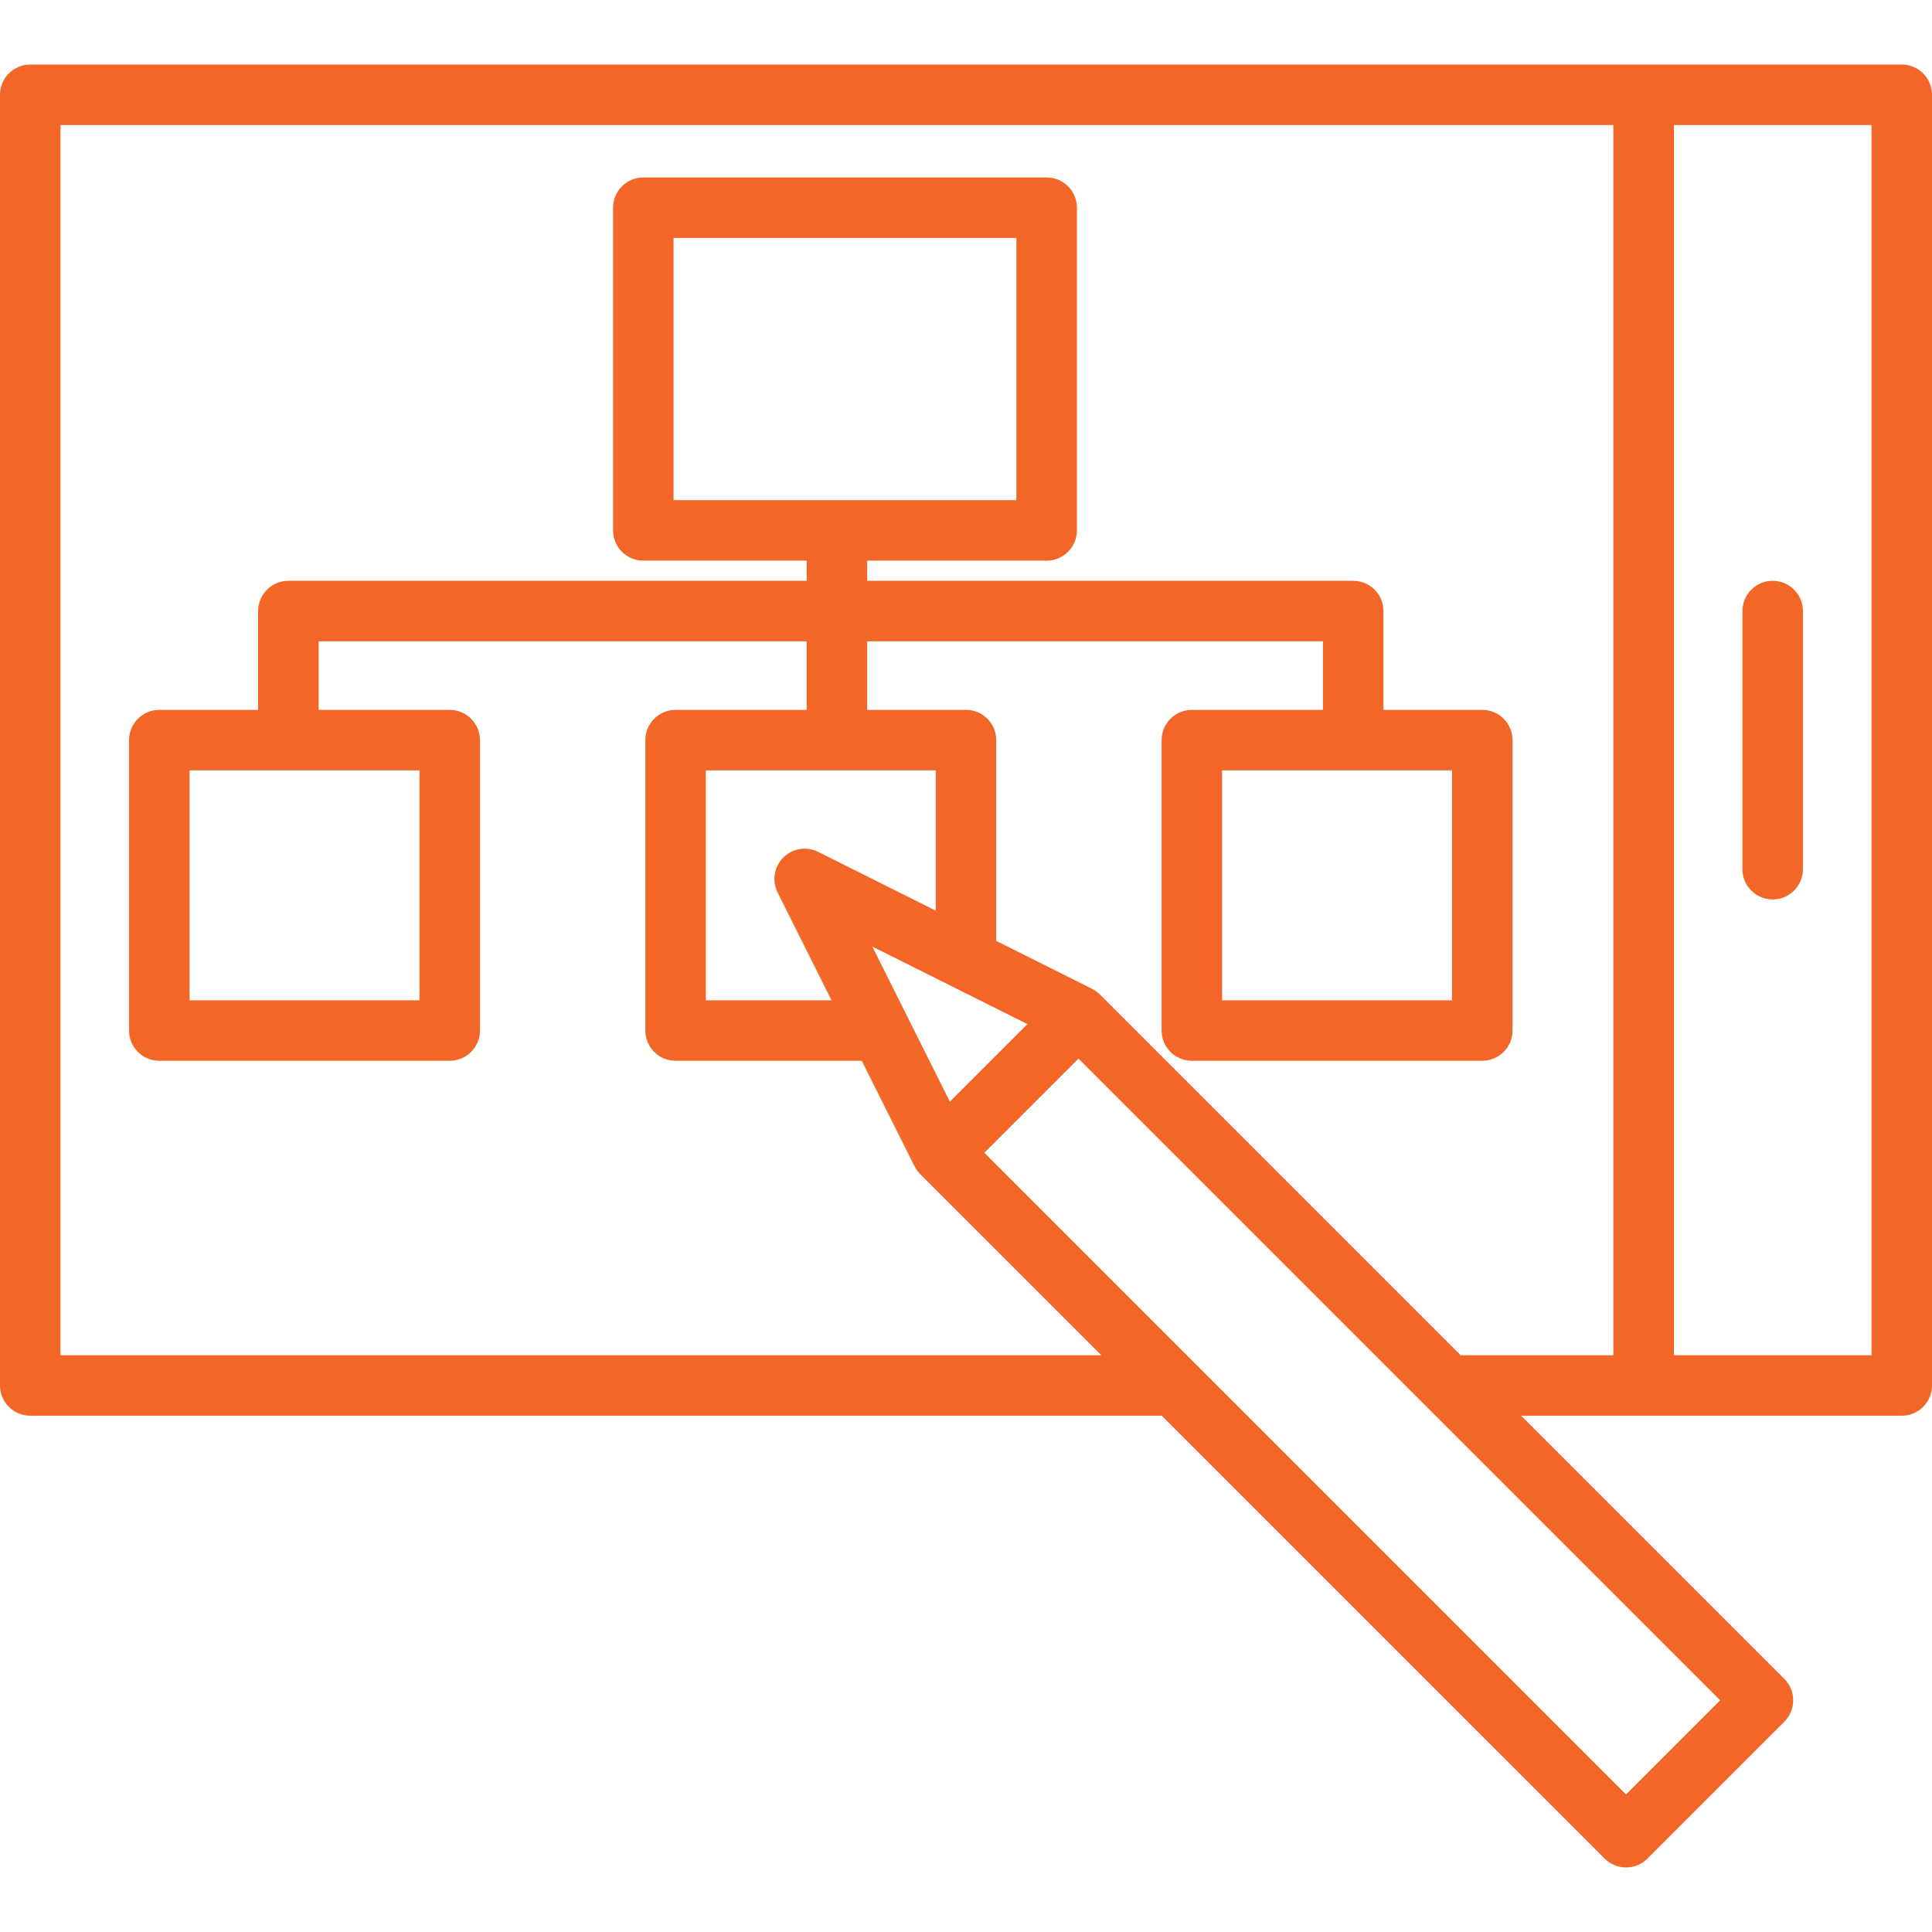 <?xml version="1.0" encoding="iso-8859-1"?>
<!-- Generator: Adobe Illustrator 19.0.0, SVG Export Plug-In . SVG Version: 6.00 Build 0)  -->
<svg xmlns="http://www.w3.org/2000/svg" xmlns:xlink="http://www.w3.org/1999/xlink" version="1.1" id="Layer_1" x="0px" y="0px" viewBox="0 0 512 512" style="enable-background:new 0 0 512 512;" xml:space="preserve" width="512px" height="512px">
<g>
	<g>
		<path d="M469.779,153.921c-4.428,0-8.017,3.588-8.017,8.017v68.409c0,4.428,3.588,8.017,8.017,8.017    c4.428,0,8.017-3.588,8.017-8.017v-68.409C477.795,157.509,474.207,153.921,469.779,153.921z" fill="#f26727"/>
	</g>
</g>
<g>
	<g>
		<path d="M503.983,17.102h-68.409H8.017C3.588,17.102,0,20.691,0,25.119v342.046c0,4.428,3.588,8.017,8.017,8.017h299.866    L425.252,492.55c1.566,1.565,3.618,2.347,5.669,2.347c2.051,0,4.104-0.782,5.669-2.347l36.279-36.279    c3.131-3.132,3.131-8.207,0-11.338l-69.751-69.752h32.455h68.409c4.428,0,8.017-3.588,8.017-8.017V25.119    C512,20.691,508.412,17.102,503.983,17.102z M455.864,450.602l-24.943,24.943L316.874,361.496l-56.011-56.012l24.94-24.941    l92.293,92.292L455.864,450.602z M206.075,236.51l14.287,28.576h-33.306v-60.927h34.739h26.188v37.173l-31.153-15.577    c-3.088-1.543-6.814-0.938-9.254,1.501C205.137,229.696,204.531,233.424,206.075,236.51z M252.414,261.473l19.855,9.928    l-20.549,20.549l-11.216-22.434l-9.334-18.666L252.414,261.473z M427.557,359.148h-40.472l-95.614-95.613    c-0.014-0.014-0.03-0.027-0.045-0.041c-0.121-0.119-0.249-0.23-0.378-0.341c-0.078-0.067-0.154-0.139-0.234-0.203    c-0.102-0.081-0.211-0.156-0.316-0.233c-0.117-0.084-0.233-0.172-0.353-0.249c-0.076-0.049-0.156-0.092-0.234-0.138    c-0.157-0.094-0.315-0.187-0.478-0.27c-0.016-0.007-0.03-0.018-0.046-0.026l-25.371-12.687v-53.206    c0-4.428-3.588-8.017-8.017-8.017h-26.188v-18.171h120.785v18.171h-34.739c-4.428,0-8.017,3.588-8.017,8.017v76.96    c0,4.428,3.588,8.017,8.017,8.017h76.96c4.428,0,8.017-3.588,8.017-8.017v-76.96c0-4.428-3.588-8.017-8.017-8.017H366.63v-26.188    c0-4.428-3.588-8.017-8.017-8.017H229.812v-5.344h47.566c4.428,0,8.017-3.588,8.017-8.017V55.048c0-4.428-3.588-8.017-8.017-8.017    H170.489c-4.428,0-8.017,3.588-8.017,8.017v85.511c0,4.428,3.588,8.017,8.017,8.017h43.29v5.344H76.426    c-4.428,0-8.017,3.588-8.017,8.017v26.188H42.221c-4.428,0-8.017,3.588-8.017,8.017v76.96c0,4.428,3.588,8.017,8.017,8.017h76.96    c4.428,0,8.017-3.588,8.017-8.017v-76.96c0-4.428-3.588-8.017-8.017-8.017H84.443v-18.171h129.336v18.171H179.04    c-4.428,0-8.017,3.588-8.017,8.017v76.96c0,4.428,3.588,8.017,8.017,8.017h49.339l13.976,27.949    c0.005,0.011,0.013,0.021,0.019,0.032c0.157,0.311,0.336,0.612,0.537,0.904c0.043,0.063,0.09,0.122,0.135,0.183    c0.153,0.21,0.316,0.413,0.492,0.61c0.07,0.079,0.14,0.159,0.213,0.236c0.037,0.038,0.068,0.08,0.107,0.118l47.993,47.997H16.033    V33.136h411.524V359.148z M178.505,132.543V63.065h90.856v69.478H178.505z M384.802,204.159v60.927h-60.927v-60.927H384.802z     M111.165,204.159v60.927H50.238v-60.927H111.165z M495.967,359.148h-52.376V33.136h52.376V359.148z" fill="#f26727"/>
	</g>
</g>
<g>
</g>
<g>
</g>
<g>
</g>
<g>
</g>
<g>
</g>
<g>
</g>
<g>
</g>
<g>
</g>
<g>
</g>
<g>
</g>
<g>
</g>
<g>
</g>
<g>
</g>
<g>
</g>
<g>
</g>
</svg>
